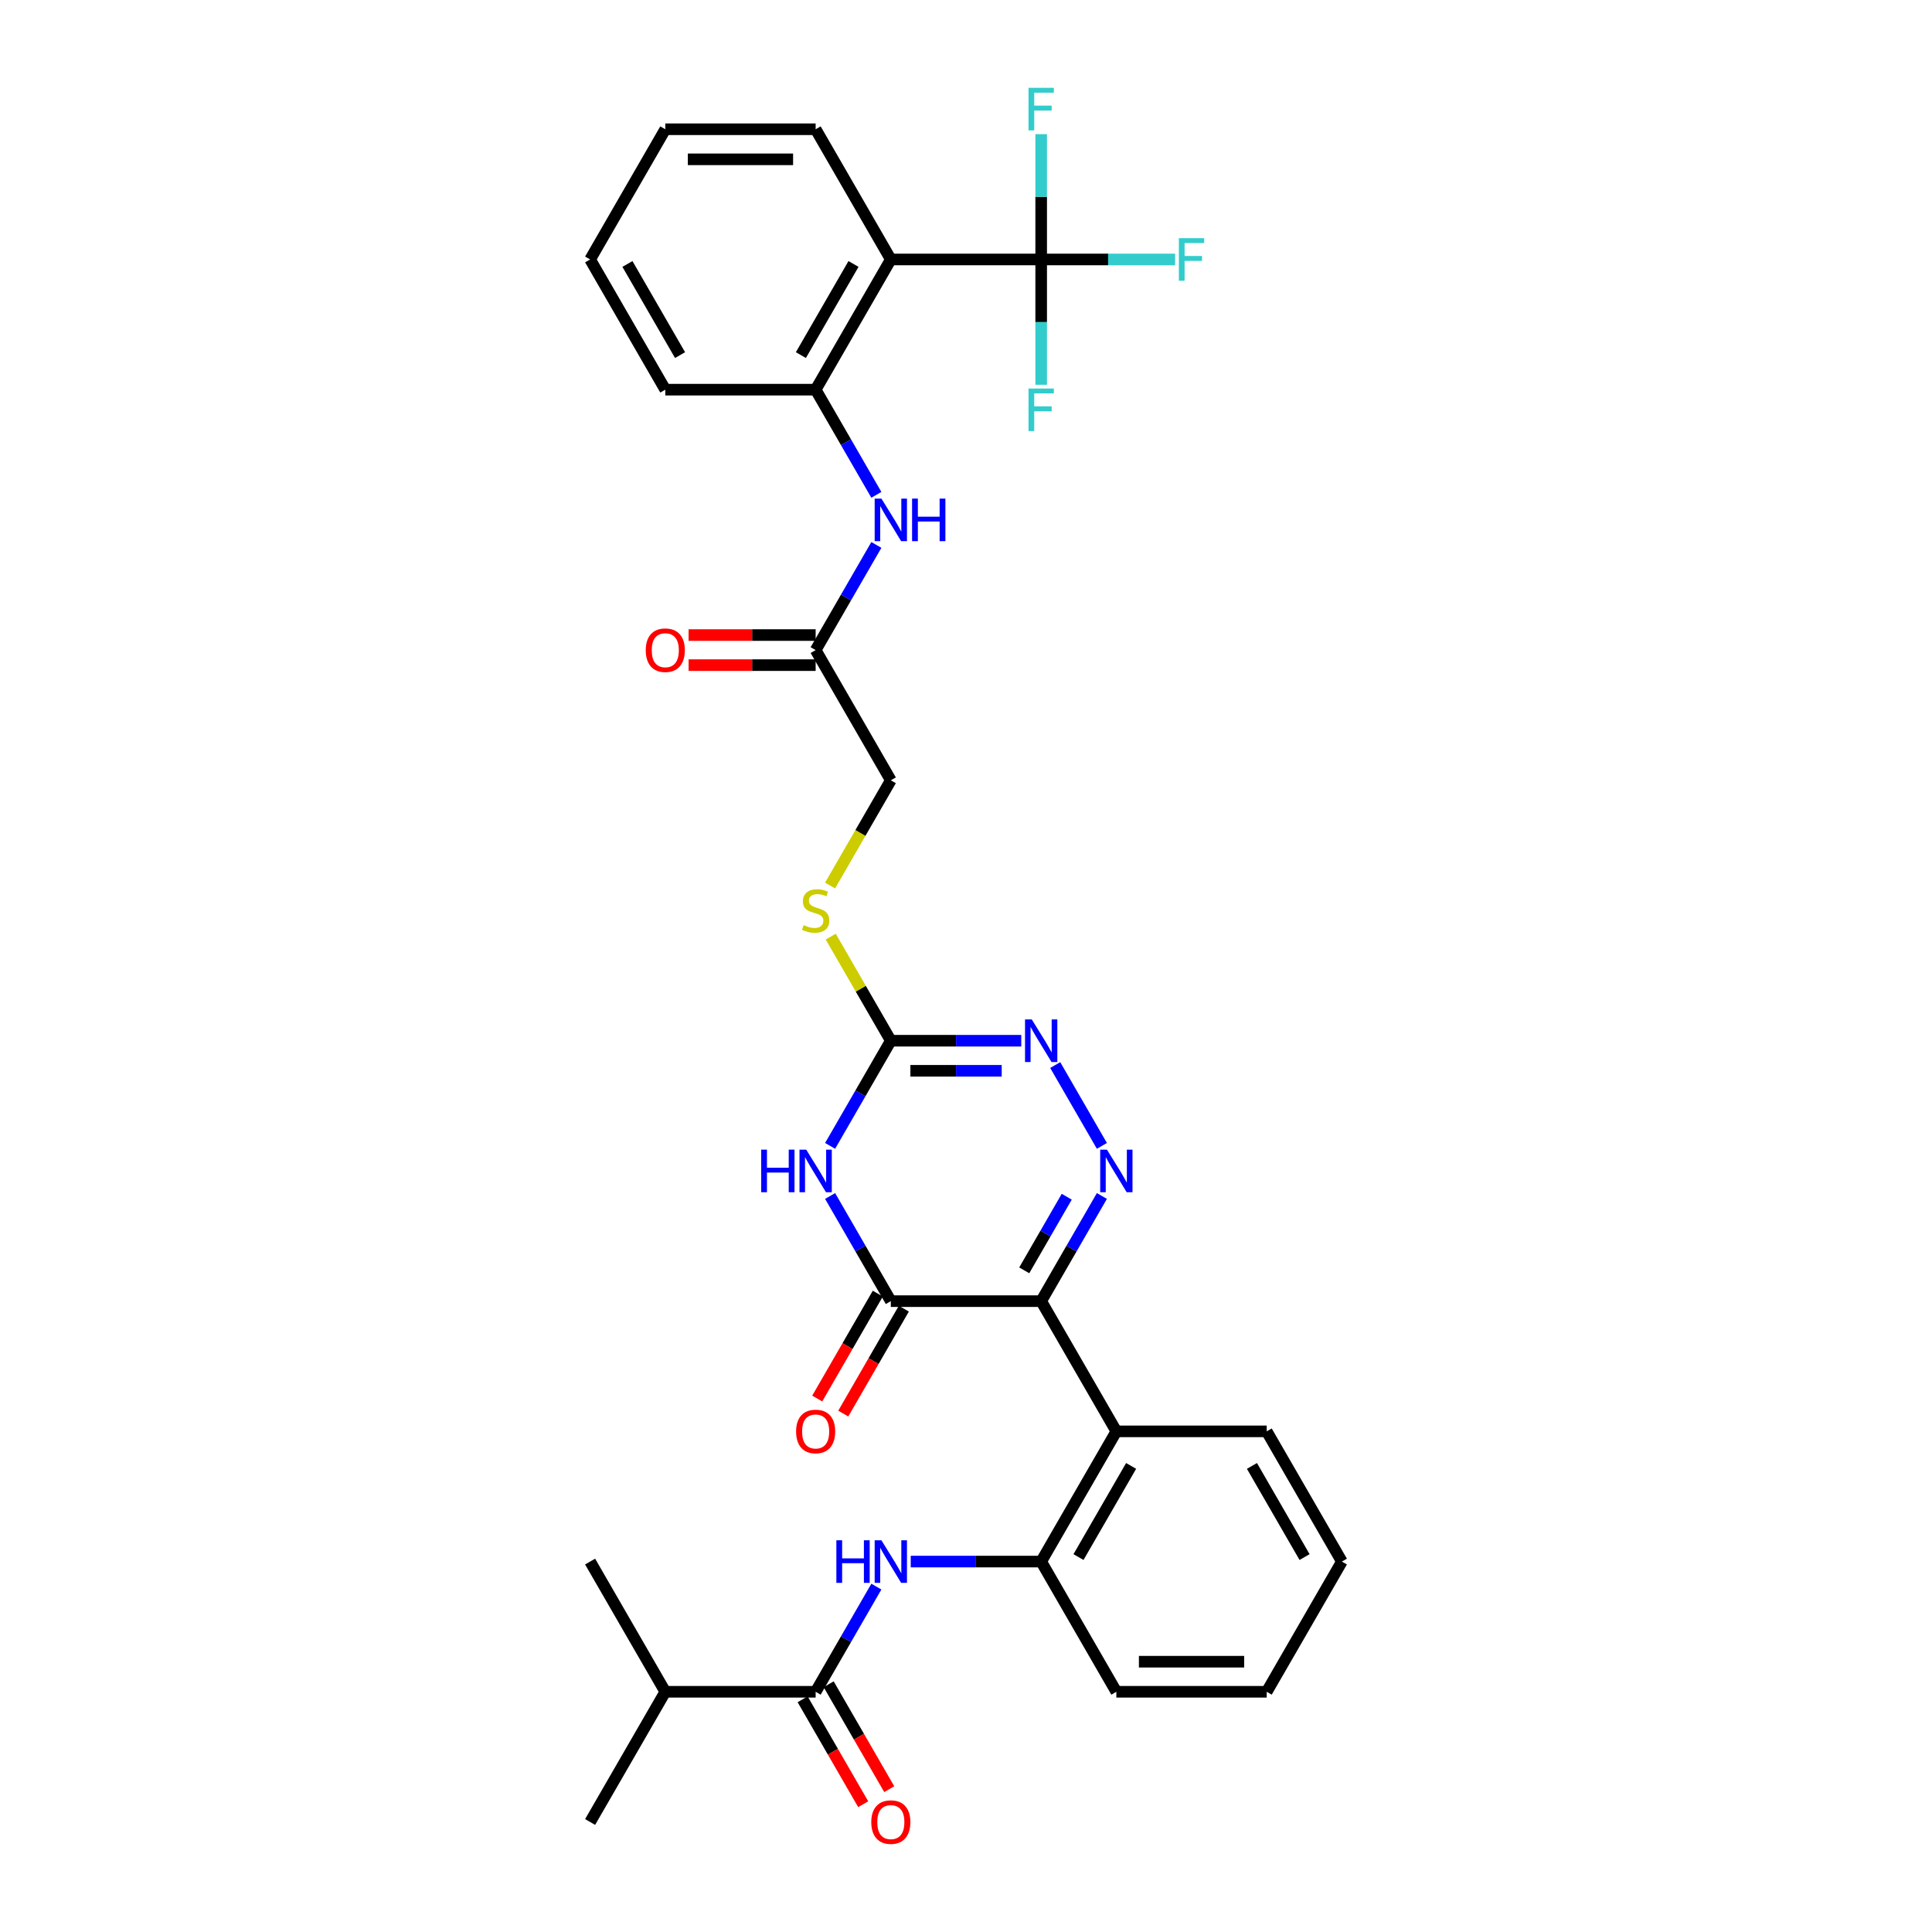 <?xml version='1.0' encoding='iso-8859-1'?>
<svg version='1.1' baseProfile='full'
              xmlns='http://www.w3.org/2000/svg'
                      xmlns:rdkit='http://www.rdkit.org/xml'
                      xmlns:xlink='http://www.w3.org/1999/xlink'
                  xml:space='preserve'
width='1000px' height='1000px' viewBox='0 0 1000 1000'>
<!-- END OF HEADER -->
<rect style='opacity:1.0;fill:#FFFFFF;stroke:none' width='1000' height='1000' x='0' y='0'> </rect>
<path class='bond-0' d='M 538.912,673.472 L 554.625,646.256' style='fill:none;fill-rule:evenodd;stroke:#000000;stroke-width:6px;stroke-linecap:butt;stroke-linejoin:miter;stroke-opacity:1' />
<path class='bond-0' d='M 554.625,646.256 L 570.338,619.04' style='fill:none;fill-rule:evenodd;stroke:#0000FF;stroke-width:6px;stroke-linecap:butt;stroke-linejoin:miter;stroke-opacity:1' />
<path class='bond-0' d='M 530.146,657.525 L 541.145,638.474' style='fill:none;fill-rule:evenodd;stroke:#000000;stroke-width:6px;stroke-linecap:butt;stroke-linejoin:miter;stroke-opacity:1' />
<path class='bond-0' d='M 541.145,638.474 L 552.144,619.423' style='fill:none;fill-rule:evenodd;stroke:#0000FF;stroke-width:6px;stroke-linecap:butt;stroke-linejoin:miter;stroke-opacity:1' />
<path class='bond-2' d='M 538.912,673.472 L 461.088,673.472' style='fill:none;fill-rule:evenodd;stroke:#000000;stroke-width:6px;stroke-linecap:butt;stroke-linejoin:miter;stroke-opacity:1' />
<path class='bond-5' d='M 538.912,673.472 L 577.823,740.868' style='fill:none;fill-rule:evenodd;stroke:#000000;stroke-width:6px;stroke-linecap:butt;stroke-linejoin:miter;stroke-opacity:1' />
<path class='bond-4' d='M 570.338,593.11 L 546.181,551.269' style='fill:none;fill-rule:evenodd;stroke:#0000FF;stroke-width:6px;stroke-linecap:butt;stroke-linejoin:miter;stroke-opacity:1' />
<path class='bond-1' d='M 429.662,619.04 L 445.375,646.256' style='fill:none;fill-rule:evenodd;stroke:#0000FF;stroke-width:6px;stroke-linecap:butt;stroke-linejoin:miter;stroke-opacity:1' />
<path class='bond-1' d='M 445.375,646.256 L 461.088,673.472' style='fill:none;fill-rule:evenodd;stroke:#000000;stroke-width:6px;stroke-linecap:butt;stroke-linejoin:miter;stroke-opacity:1' />
<path class='bond-3' d='M 429.662,593.11 L 445.375,565.894' style='fill:none;fill-rule:evenodd;stroke:#0000FF;stroke-width:6px;stroke-linecap:butt;stroke-linejoin:miter;stroke-opacity:1' />
<path class='bond-3' d='M 445.375,565.894 L 461.088,538.678' style='fill:none;fill-rule:evenodd;stroke:#000000;stroke-width:6px;stroke-linecap:butt;stroke-linejoin:miter;stroke-opacity:1' />
<path class='bond-15' d='M 454.349,669.58 L 438.672,696.734' style='fill:none;fill-rule:evenodd;stroke:#000000;stroke-width:6px;stroke-linecap:butt;stroke-linejoin:miter;stroke-opacity:1' />
<path class='bond-15' d='M 438.672,696.734 L 422.995,723.887' style='fill:none;fill-rule:evenodd;stroke:#FF0000;stroke-width:6px;stroke-linecap:butt;stroke-linejoin:miter;stroke-opacity:1' />
<path class='bond-15' d='M 467.828,677.363 L 452.151,704.516' style='fill:none;fill-rule:evenodd;stroke:#000000;stroke-width:6px;stroke-linecap:butt;stroke-linejoin:miter;stroke-opacity:1' />
<path class='bond-15' d='M 452.151,704.516 L 436.474,731.67' style='fill:none;fill-rule:evenodd;stroke:#FF0000;stroke-width:6px;stroke-linecap:butt;stroke-linejoin:miter;stroke-opacity:1' />
<path class='bond-14' d='M 461.088,538.678 L 445.537,511.743' style='fill:none;fill-rule:evenodd;stroke:#000000;stroke-width:6px;stroke-linecap:butt;stroke-linejoin:miter;stroke-opacity:1' />
<path class='bond-14' d='M 445.537,511.743 L 429.986,484.807' style='fill:none;fill-rule:evenodd;stroke:#CCCC00;stroke-width:6px;stroke-linecap:butt;stroke-linejoin:miter;stroke-opacity:1' />
<path class='bond-33' d='M 461.088,538.678 L 494.848,538.678' style='fill:none;fill-rule:evenodd;stroke:#000000;stroke-width:6px;stroke-linecap:butt;stroke-linejoin:miter;stroke-opacity:1' />
<path class='bond-33' d='M 494.848,538.678 L 528.608,538.678' style='fill:none;fill-rule:evenodd;stroke:#0000FF;stroke-width:6px;stroke-linecap:butt;stroke-linejoin:miter;stroke-opacity:1' />
<path class='bond-33' d='M 471.216,554.243 L 494.848,554.243' style='fill:none;fill-rule:evenodd;stroke:#000000;stroke-width:6px;stroke-linecap:butt;stroke-linejoin:miter;stroke-opacity:1' />
<path class='bond-33' d='M 494.848,554.243 L 518.48,554.243' style='fill:none;fill-rule:evenodd;stroke:#0000FF;stroke-width:6px;stroke-linecap:butt;stroke-linejoin:miter;stroke-opacity:1' />
<path class='bond-10' d='M 577.823,740.868 L 538.912,808.265' style='fill:none;fill-rule:evenodd;stroke:#000000;stroke-width:6px;stroke-linecap:butt;stroke-linejoin:miter;stroke-opacity:1' />
<path class='bond-10' d='M 585.466,758.76 L 558.228,805.938' style='fill:none;fill-rule:evenodd;stroke:#000000;stroke-width:6px;stroke-linecap:butt;stroke-linejoin:miter;stroke-opacity:1' />
<path class='bond-24' d='M 577.823,740.868 L 655.646,740.868' style='fill:none;fill-rule:evenodd;stroke:#000000;stroke-width:6px;stroke-linecap:butt;stroke-linejoin:miter;stroke-opacity:1' />
<path class='bond-6' d='M 538.912,134.297 L 461.088,134.297' style='fill:none;fill-rule:evenodd;stroke:#000000;stroke-width:6px;stroke-linecap:butt;stroke-linejoin:miter;stroke-opacity:1' />
<path class='bond-18' d='M 538.912,134.297 L 573.574,134.297' style='fill:none;fill-rule:evenodd;stroke:#000000;stroke-width:6px;stroke-linecap:butt;stroke-linejoin:miter;stroke-opacity:1' />
<path class='bond-18' d='M 573.574,134.297 L 608.236,134.297' style='fill:none;fill-rule:evenodd;stroke:#33CCCC;stroke-width:6px;stroke-linecap:butt;stroke-linejoin:miter;stroke-opacity:1' />
<path class='bond-19' d='M 538.912,134.297 L 538.912,101.869' style='fill:none;fill-rule:evenodd;stroke:#000000;stroke-width:6px;stroke-linecap:butt;stroke-linejoin:miter;stroke-opacity:1' />
<path class='bond-19' d='M 538.912,101.869 L 538.912,69.44' style='fill:none;fill-rule:evenodd;stroke:#33CCCC;stroke-width:6px;stroke-linecap:butt;stroke-linejoin:miter;stroke-opacity:1' />
<path class='bond-20' d='M 538.912,134.297 L 538.912,166.726' style='fill:none;fill-rule:evenodd;stroke:#000000;stroke-width:6px;stroke-linecap:butt;stroke-linejoin:miter;stroke-opacity:1' />
<path class='bond-20' d='M 538.912,166.726 L 538.912,199.155' style='fill:none;fill-rule:evenodd;stroke:#33CCCC;stroke-width:6px;stroke-linecap:butt;stroke-linejoin:miter;stroke-opacity:1' />
<path class='bond-7' d='M 461.088,134.297 L 422.177,201.694' style='fill:none;fill-rule:evenodd;stroke:#000000;stroke-width:6px;stroke-linecap:butt;stroke-linejoin:miter;stroke-opacity:1' />
<path class='bond-7' d='M 441.772,136.625 L 414.534,183.802' style='fill:none;fill-rule:evenodd;stroke:#000000;stroke-width:6px;stroke-linecap:butt;stroke-linejoin:miter;stroke-opacity:1' />
<path class='bond-23' d='M 461.088,134.297 L 422.177,66.901' style='fill:none;fill-rule:evenodd;stroke:#000000;stroke-width:6px;stroke-linecap:butt;stroke-linejoin:miter;stroke-opacity:1' />
<path class='bond-8' d='M 471.392,808.265 L 505.152,808.265' style='fill:none;fill-rule:evenodd;stroke:#0000FF;stroke-width:6px;stroke-linecap:butt;stroke-linejoin:miter;stroke-opacity:1' />
<path class='bond-8' d='M 505.152,808.265 L 538.912,808.265' style='fill:none;fill-rule:evenodd;stroke:#000000;stroke-width:6px;stroke-linecap:butt;stroke-linejoin:miter;stroke-opacity:1' />
<path class='bond-9' d='M 453.603,821.231 L 437.89,848.446' style='fill:none;fill-rule:evenodd;stroke:#0000FF;stroke-width:6px;stroke-linecap:butt;stroke-linejoin:miter;stroke-opacity:1' />
<path class='bond-9' d='M 437.89,848.446 L 422.177,875.662' style='fill:none;fill-rule:evenodd;stroke:#000000;stroke-width:6px;stroke-linecap:butt;stroke-linejoin:miter;stroke-opacity:1' />
<path class='bond-16' d='M 415.437,879.553 L 431.114,906.707' style='fill:none;fill-rule:evenodd;stroke:#000000;stroke-width:6px;stroke-linecap:butt;stroke-linejoin:miter;stroke-opacity:1' />
<path class='bond-16' d='M 431.114,906.707 L 446.791,933.86' style='fill:none;fill-rule:evenodd;stroke:#FF0000;stroke-width:6px;stroke-linecap:butt;stroke-linejoin:miter;stroke-opacity:1' />
<path class='bond-16' d='M 428.917,871.771 L 444.594,898.924' style='fill:none;fill-rule:evenodd;stroke:#000000;stroke-width:6px;stroke-linecap:butt;stroke-linejoin:miter;stroke-opacity:1' />
<path class='bond-16' d='M 444.594,898.924 L 460.271,926.078' style='fill:none;fill-rule:evenodd;stroke:#FF0000;stroke-width:6px;stroke-linecap:butt;stroke-linejoin:miter;stroke-opacity:1' />
<path class='bond-21' d='M 422.177,875.662 L 344.354,875.662' style='fill:none;fill-rule:evenodd;stroke:#000000;stroke-width:6px;stroke-linecap:butt;stroke-linejoin:miter;stroke-opacity:1' />
<path class='bond-25' d='M 538.912,808.265 L 577.823,875.662' style='fill:none;fill-rule:evenodd;stroke:#000000;stroke-width:6px;stroke-linecap:butt;stroke-linejoin:miter;stroke-opacity:1' />
<path class='bond-11' d='M 422.177,201.694 L 437.89,228.91' style='fill:none;fill-rule:evenodd;stroke:#000000;stroke-width:6px;stroke-linecap:butt;stroke-linejoin:miter;stroke-opacity:1' />
<path class='bond-11' d='M 437.89,228.91 L 453.603,256.126' style='fill:none;fill-rule:evenodd;stroke:#0000FF;stroke-width:6px;stroke-linecap:butt;stroke-linejoin:miter;stroke-opacity:1' />
<path class='bond-26' d='M 422.177,201.694 L 344.354,201.694' style='fill:none;fill-rule:evenodd;stroke:#000000;stroke-width:6px;stroke-linecap:butt;stroke-linejoin:miter;stroke-opacity:1' />
<path class='bond-12' d='M 453.603,282.056 L 437.89,309.272' style='fill:none;fill-rule:evenodd;stroke:#0000FF;stroke-width:6px;stroke-linecap:butt;stroke-linejoin:miter;stroke-opacity:1' />
<path class='bond-12' d='M 437.89,309.272 L 422.177,336.488' style='fill:none;fill-rule:evenodd;stroke:#000000;stroke-width:6px;stroke-linecap:butt;stroke-linejoin:miter;stroke-opacity:1' />
<path class='bond-13' d='M 422.177,336.488 L 461.088,403.885' style='fill:none;fill-rule:evenodd;stroke:#000000;stroke-width:6px;stroke-linecap:butt;stroke-linejoin:miter;stroke-opacity:1' />
<path class='bond-17' d='M 422.177,328.705 L 389.297,328.705' style='fill:none;fill-rule:evenodd;stroke:#000000;stroke-width:6px;stroke-linecap:butt;stroke-linejoin:miter;stroke-opacity:1' />
<path class='bond-17' d='M 389.297,328.705 L 356.416,328.705' style='fill:none;fill-rule:evenodd;stroke:#FF0000;stroke-width:6px;stroke-linecap:butt;stroke-linejoin:miter;stroke-opacity:1' />
<path class='bond-17' d='M 422.177,344.27 L 389.297,344.27' style='fill:none;fill-rule:evenodd;stroke:#000000;stroke-width:6px;stroke-linecap:butt;stroke-linejoin:miter;stroke-opacity:1' />
<path class='bond-17' d='M 389.297,344.27 L 356.416,344.27' style='fill:none;fill-rule:evenodd;stroke:#FF0000;stroke-width:6px;stroke-linecap:butt;stroke-linejoin:miter;stroke-opacity:1' />
<path class='bond-22' d='M 429.644,458.347 L 445.366,431.116' style='fill:none;fill-rule:evenodd;stroke:#CCCC00;stroke-width:6px;stroke-linecap:butt;stroke-linejoin:miter;stroke-opacity:1' />
<path class='bond-22' d='M 445.366,431.116 L 461.088,403.885' style='fill:none;fill-rule:evenodd;stroke:#000000;stroke-width:6px;stroke-linecap:butt;stroke-linejoin:miter;stroke-opacity:1' />
<path class='bond-27' d='M 344.354,875.662 L 305.442,943.059' style='fill:none;fill-rule:evenodd;stroke:#000000;stroke-width:6px;stroke-linecap:butt;stroke-linejoin:miter;stroke-opacity:1' />
<path class='bond-28' d='M 344.354,875.662 L 305.442,808.265' style='fill:none;fill-rule:evenodd;stroke:#000000;stroke-width:6px;stroke-linecap:butt;stroke-linejoin:miter;stroke-opacity:1' />
<path class='bond-35' d='M 422.177,66.901 L 344.354,66.901' style='fill:none;fill-rule:evenodd;stroke:#000000;stroke-width:6px;stroke-linecap:butt;stroke-linejoin:miter;stroke-opacity:1' />
<path class='bond-35' d='M 410.503,82.465 L 356.027,82.465' style='fill:none;fill-rule:evenodd;stroke:#000000;stroke-width:6px;stroke-linecap:butt;stroke-linejoin:miter;stroke-opacity:1' />
<path class='bond-30' d='M 655.646,740.868 L 694.558,808.265' style='fill:none;fill-rule:evenodd;stroke:#000000;stroke-width:6px;stroke-linecap:butt;stroke-linejoin:miter;stroke-opacity:1' />
<path class='bond-30' d='M 648.004,758.76 L 675.242,805.938' style='fill:none;fill-rule:evenodd;stroke:#000000;stroke-width:6px;stroke-linecap:butt;stroke-linejoin:miter;stroke-opacity:1' />
<path class='bond-34' d='M 577.823,875.662 L 655.646,875.662' style='fill:none;fill-rule:evenodd;stroke:#000000;stroke-width:6px;stroke-linecap:butt;stroke-linejoin:miter;stroke-opacity:1' />
<path class='bond-34' d='M 589.497,860.097 L 643.973,860.097' style='fill:none;fill-rule:evenodd;stroke:#000000;stroke-width:6px;stroke-linecap:butt;stroke-linejoin:miter;stroke-opacity:1' />
<path class='bond-32' d='M 344.354,201.694 L 305.442,134.297' style='fill:none;fill-rule:evenodd;stroke:#000000;stroke-width:6px;stroke-linecap:butt;stroke-linejoin:miter;stroke-opacity:1' />
<path class='bond-32' d='M 351.996,183.802 L 324.758,136.625' style='fill:none;fill-rule:evenodd;stroke:#000000;stroke-width:6px;stroke-linecap:butt;stroke-linejoin:miter;stroke-opacity:1' />
<path class='bond-29' d='M 344.354,66.901 L 305.442,134.297' style='fill:none;fill-rule:evenodd;stroke:#000000;stroke-width:6px;stroke-linecap:butt;stroke-linejoin:miter;stroke-opacity:1' />
<path class='bond-31' d='M 694.558,808.265 L 655.646,875.662' style='fill:none;fill-rule:evenodd;stroke:#000000;stroke-width:6px;stroke-linecap:butt;stroke-linejoin:miter;stroke-opacity:1' />
<path  class='atom-1' d='M 572.951 595.055
L 580.173 606.729
Q 580.889 607.88, 582.041 609.966
Q 583.193 612.052, 583.255 612.176
L 583.255 595.055
L 586.181 595.055
L 586.181 617.095
L 583.162 617.095
L 575.411 604.332
Q 574.508 602.837, 573.543 601.125
Q 572.609 599.413, 572.329 598.884
L 572.329 617.095
L 569.465 617.095
L 569.465 595.055
L 572.951 595.055
' fill='#0000FF'/>
<path  class='atom-2' d='M 393.989 595.055
L 396.978 595.055
L 396.978 604.425
L 408.247 604.425
L 408.247 595.055
L 411.235 595.055
L 411.235 617.095
L 408.247 617.095
L 408.247 606.915
L 396.978 606.915
L 396.978 617.095
L 393.989 617.095
L 393.989 595.055
' fill='#0000FF'/>
<path  class='atom-2' d='M 417.305 595.055
L 424.527 606.729
Q 425.243 607.88, 426.395 609.966
Q 427.547 612.052, 427.609 612.176
L 427.609 595.055
L 430.535 595.055
L 430.535 617.095
L 427.516 617.095
L 419.764 604.332
Q 418.862 602.837, 417.897 601.125
Q 416.963 599.413, 416.683 598.884
L 416.683 617.095
L 413.819 617.095
L 413.819 595.055
L 417.305 595.055
' fill='#0000FF'/>
<path  class='atom-5' d='M 534.04 527.658
L 541.262 539.332
Q 541.978 540.484, 543.13 542.569
Q 544.281 544.655, 544.344 544.779
L 544.344 527.658
L 547.27 527.658
L 547.27 549.698
L 544.25 549.698
L 536.499 536.935
Q 535.596 535.441, 534.631 533.729
Q 533.697 532.016, 533.417 531.487
L 533.417 549.698
L 530.553 549.698
L 530.553 527.658
L 534.04 527.658
' fill='#0000FF'/>
<path  class='atom-9' d='M 432.901 797.245
L 435.889 797.245
L 435.889 806.615
L 447.158 806.615
L 447.158 797.245
L 450.147 797.245
L 450.147 819.285
L 447.158 819.285
L 447.158 809.106
L 435.889 809.106
L 435.889 819.285
L 432.901 819.285
L 432.901 797.245
' fill='#0000FF'/>
<path  class='atom-9' d='M 456.217 797.245
L 463.439 808.919
Q 464.155 810.071, 465.306 812.156
Q 466.458 814.242, 466.521 814.367
L 466.521 797.245
L 469.447 797.245
L 469.447 819.285
L 466.427 819.285
L 458.676 806.522
Q 457.773 805.028, 456.808 803.316
Q 455.874 801.604, 455.594 801.074
L 455.594 819.285
L 452.73 819.285
L 452.73 797.245
L 456.217 797.245
' fill='#0000FF'/>
<path  class='atom-13' d='M 456.217 258.071
L 463.439 269.745
Q 464.155 270.896, 465.306 272.982
Q 466.458 275.068, 466.521 275.192
L 466.521 258.071
L 469.447 258.071
L 469.447 280.111
L 466.427 280.111
L 458.676 267.348
Q 457.773 265.854, 456.808 264.141
Q 455.874 262.429, 455.594 261.9
L 455.594 280.111
L 452.73 280.111
L 452.73 258.071
L 456.217 258.071
' fill='#0000FF'/>
<path  class='atom-13' d='M 472.093 258.071
L 475.081 258.071
L 475.081 267.441
L 486.35 267.441
L 486.35 258.071
L 489.338 258.071
L 489.338 280.111
L 486.35 280.111
L 486.35 269.931
L 475.081 269.931
L 475.081 280.111
L 472.093 280.111
L 472.093 258.071
' fill='#0000FF'/>
<path  class='atom-15' d='M 415.951 478.846
Q 416.2 478.939, 417.227 479.375
Q 418.255 479.811, 419.375 480.091
Q 420.527 480.34, 421.648 480.34
Q 423.733 480.34, 424.947 479.344
Q 426.161 478.317, 426.161 476.542
Q 426.161 475.328, 425.539 474.581
Q 424.947 473.834, 424.014 473.429
Q 423.08 473.025, 421.523 472.558
Q 419.562 471.966, 418.379 471.406
Q 417.227 470.845, 416.387 469.663
Q 415.578 468.48, 415.578 466.487
Q 415.578 463.717, 417.445 462.005
Q 419.344 460.293, 423.08 460.293
Q 425.632 460.293, 428.527 461.507
L 427.811 463.904
Q 425.165 462.814, 423.173 462.814
Q 421.025 462.814, 419.842 463.717
Q 418.659 464.589, 418.69 466.114
Q 418.69 467.297, 419.282 468.013
Q 419.904 468.729, 420.776 469.133
Q 421.679 469.538, 423.173 470.005
Q 425.165 470.628, 426.348 471.25
Q 427.531 471.873, 428.372 473.149
Q 429.243 474.394, 429.243 476.542
Q 429.243 479.593, 427.189 481.243
Q 425.165 482.861, 421.772 482.861
Q 419.811 482.861, 418.317 482.426
Q 416.854 482.021, 415.111 481.305
L 415.951 478.846
' fill='#CCCC00'/>
<path  class='atom-16' d='M 412.06 740.931
Q 412.06 735.639, 414.675 732.681
Q 417.29 729.724, 422.177 729.724
Q 427.064 729.724, 429.679 732.681
Q 432.294 735.639, 432.294 740.931
Q 432.294 746.285, 429.648 749.336
Q 427.002 752.355, 422.177 752.355
Q 417.321 752.355, 414.675 749.336
Q 412.06 746.316, 412.06 740.931
M 422.177 749.865
Q 425.539 749.865, 427.344 747.623
Q 429.181 745.351, 429.181 740.931
Q 429.181 736.604, 427.344 734.425
Q 425.539 732.214, 422.177 732.214
Q 418.815 732.214, 416.978 734.394
Q 415.173 736.573, 415.173 740.931
Q 415.173 745.382, 416.978 747.623
Q 418.815 749.865, 422.177 749.865
' fill='#FF0000'/>
<path  class='atom-17' d='M 450.971 943.121
Q 450.971 937.829, 453.586 934.872
Q 456.201 931.914, 461.088 931.914
Q 465.976 931.914, 468.591 934.872
Q 471.205 937.829, 471.205 943.121
Q 471.205 948.475, 468.559 951.526
Q 465.913 954.545, 461.088 954.545
Q 456.232 954.545, 453.586 951.526
Q 450.971 948.506, 450.971 943.121
M 461.088 952.055
Q 464.45 952.055, 466.256 949.814
Q 468.093 947.541, 468.093 943.121
Q 468.093 938.794, 466.256 936.615
Q 464.45 934.405, 461.088 934.405
Q 457.726 934.405, 455.89 936.584
Q 454.084 938.763, 454.084 943.121
Q 454.084 947.573, 455.89 949.814
Q 457.726 952.055, 461.088 952.055
' fill='#FF0000'/>
<path  class='atom-18' d='M 334.237 336.55
Q 334.237 331.258, 336.852 328.301
Q 339.467 325.343, 344.354 325.343
Q 349.241 325.343, 351.856 328.301
Q 354.471 331.258, 354.471 336.55
Q 354.471 341.904, 351.825 344.955
Q 349.179 347.974, 344.354 347.974
Q 339.498 347.974, 336.852 344.955
Q 334.237 341.935, 334.237 336.55
M 344.354 345.484
Q 347.716 345.484, 349.521 343.243
Q 351.358 340.97, 351.358 336.55
Q 351.358 332.223, 349.521 330.044
Q 347.716 327.834, 344.354 327.834
Q 340.992 327.834, 339.155 330.013
Q 337.35 332.192, 337.35 336.55
Q 337.35 341.001, 339.155 343.243
Q 340.992 345.484, 344.354 345.484
' fill='#FF0000'/>
<path  class='atom-19' d='M 610.182 123.278
L 623.287 123.278
L 623.287 125.799
L 613.139 125.799
L 613.139 132.492
L 622.167 132.492
L 622.167 135.044
L 613.139 135.044
L 613.139 145.317
L 610.182 145.317
L 610.182 123.278
' fill='#33CCCC'/>
<path  class='atom-20' d='M 532.359 45.455
L 545.464 45.455
L 545.464 47.976
L 535.316 47.976
L 535.316 54.669
L 544.344 54.669
L 544.344 57.221
L 535.316 57.221
L 535.316 67.494
L 532.359 67.494
L 532.359 45.455
' fill='#33CCCC'/>
<path  class='atom-21' d='M 532.359 201.101
L 545.464 201.101
L 545.464 203.622
L 535.316 203.622
L 535.316 210.315
L 544.344 210.315
L 544.344 212.868
L 535.316 212.868
L 535.316 223.14
L 532.359 223.14
L 532.359 201.101
' fill='#33CCCC'/>
</svg>
